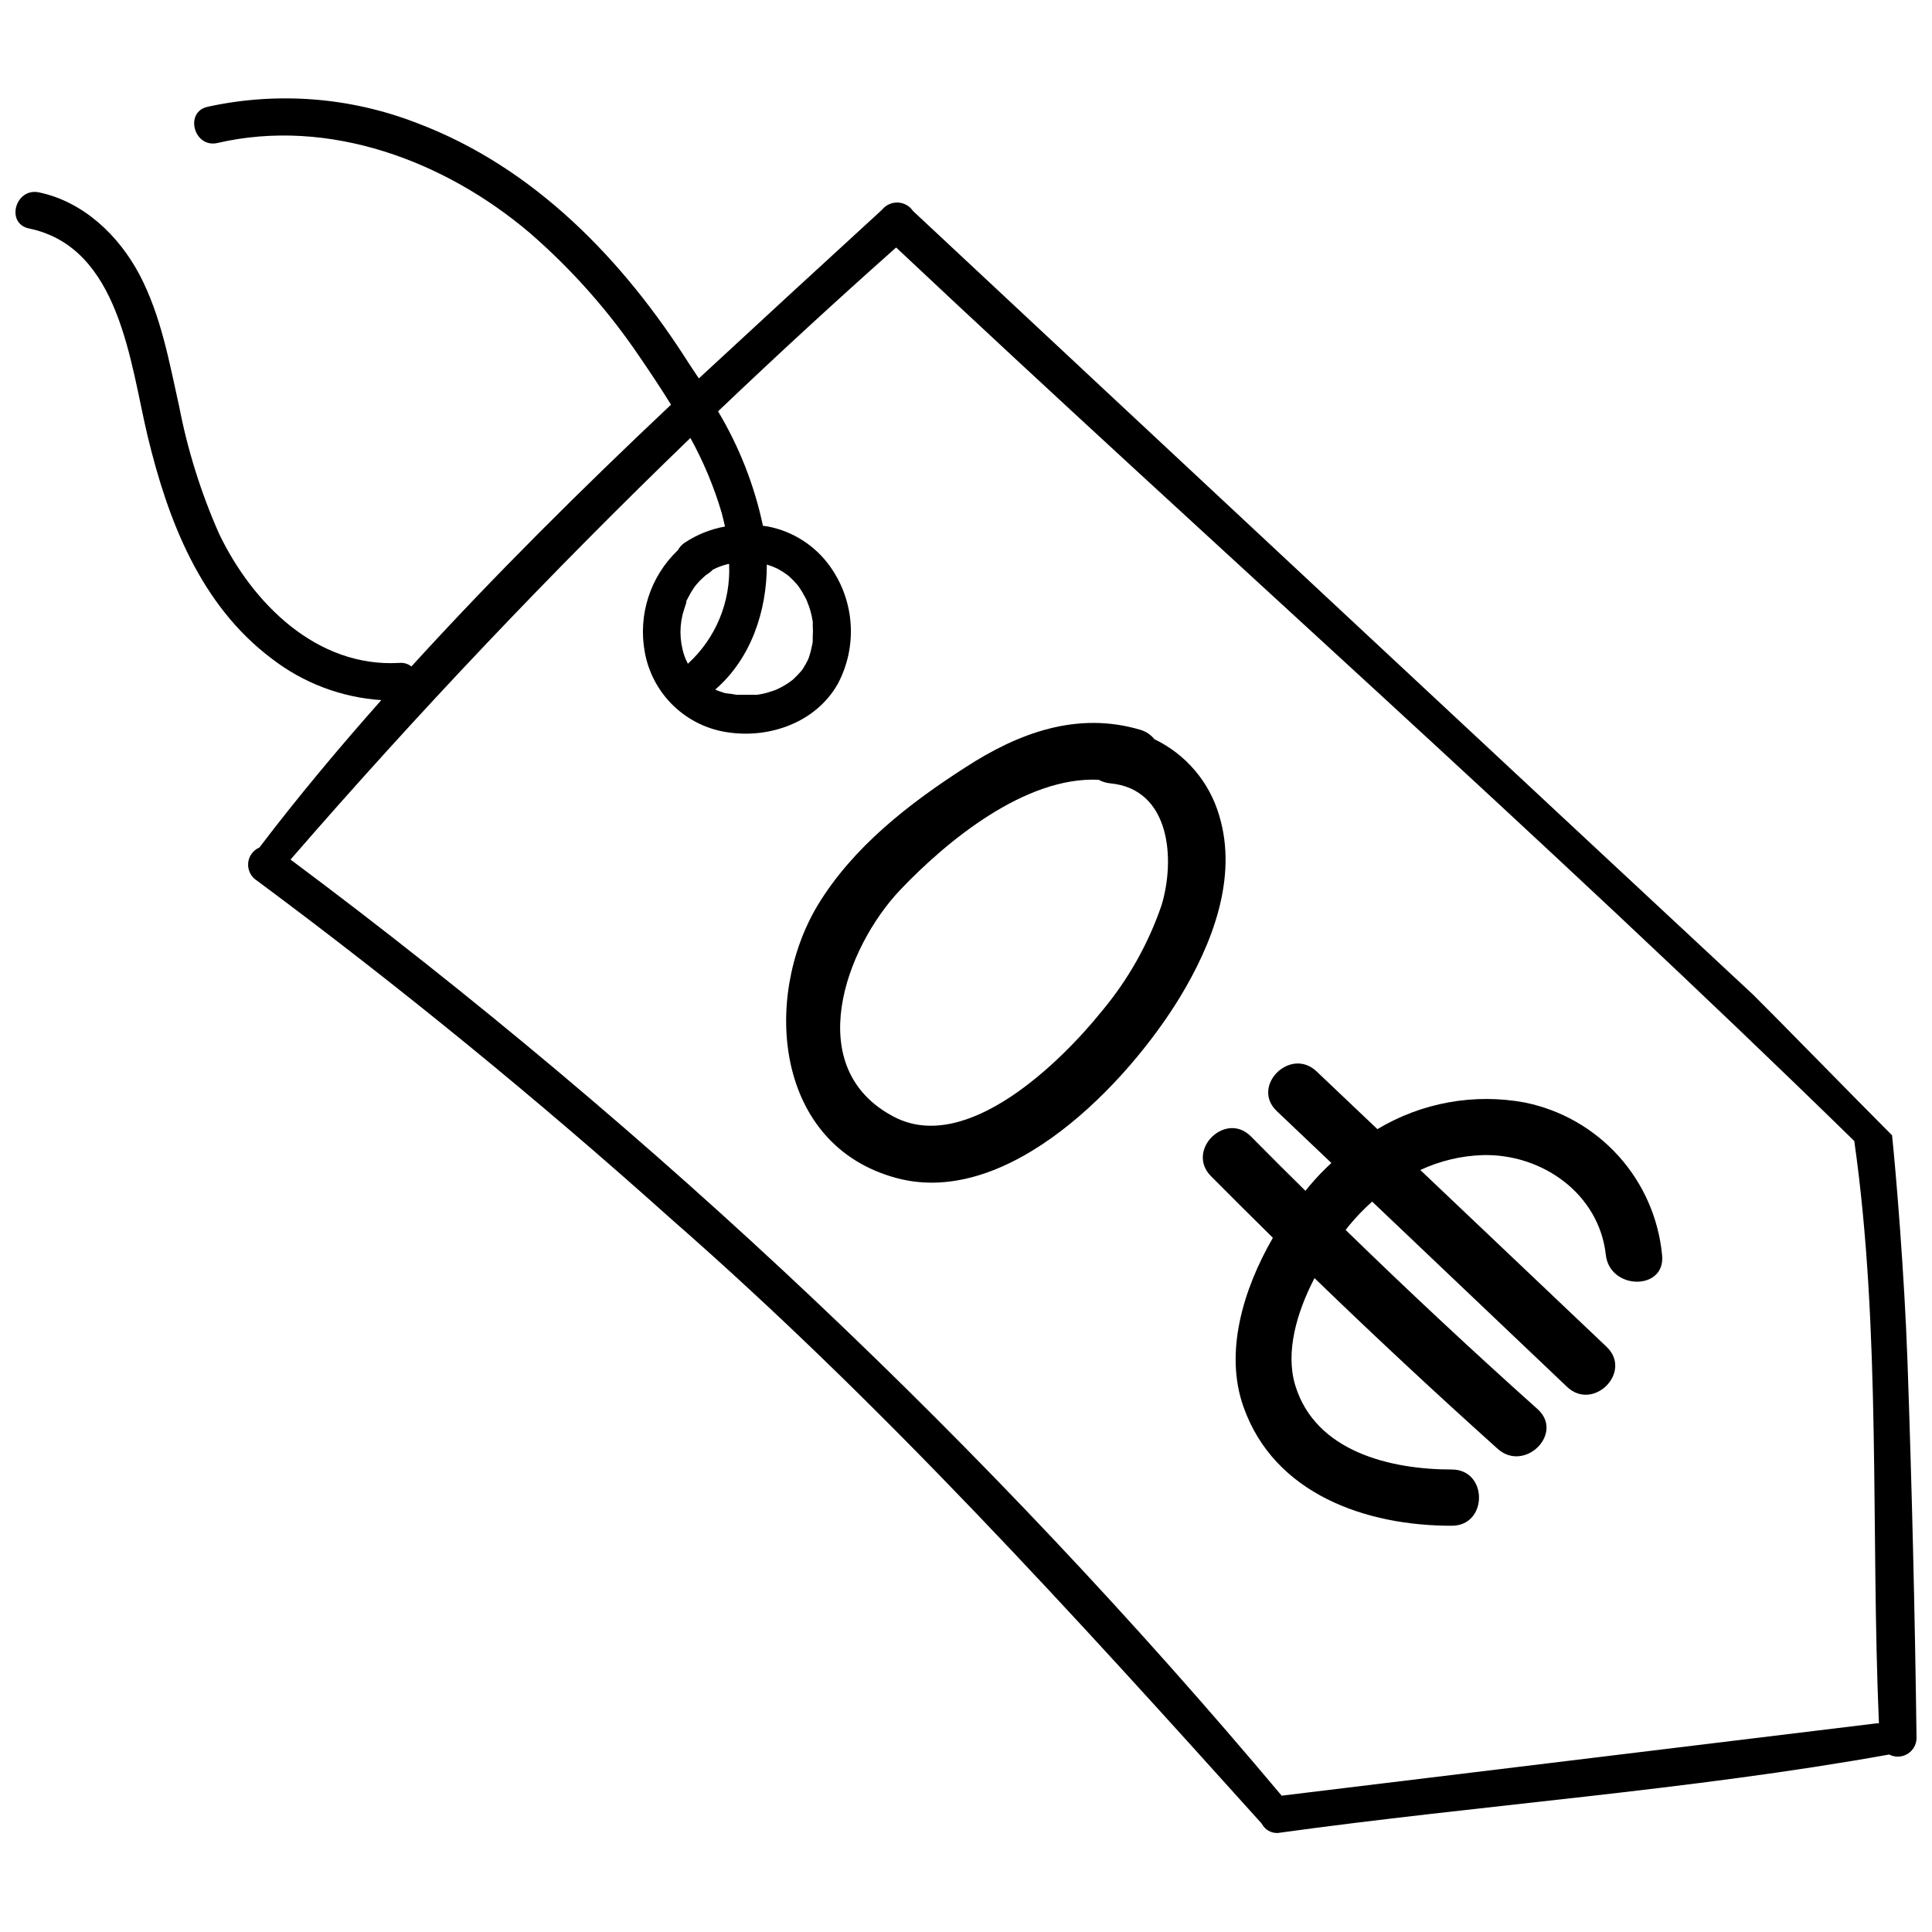 <?xml version="1.0" encoding="UTF-8"?>
<!-- Uploaded to: SVG Repo, www.svgrepo.com, Generator: SVG Repo Mixer Tools -->
<svg width="800px" height="800px" version="1.1" viewBox="144 144 512 512" xmlns="http://www.w3.org/2000/svg">
 <defs>
  <clipPath id="a">
   <path d="m148.09 170h503.81v460h-503.81z"/>
  </clipPath>
 </defs>
 <g clip-path="url(#a)">
  <path d="m649.49 504.49c-0.793-22.605-3.031-49.68-4.074-59.617-10.508-10.531-30.652-31.176-36.812-37.262-59.168-55.066-165.51-154.28-222.64-207.69-0.906-1.344-2.394-2.176-4.012-2.246-1.617-0.07-3.172 0.637-4.188 1.898-16.121 14.754-32.293 29.66-48.562 44.711l-2.484-3.727c-17.438-27.543-41.059-52.211-72.258-63.961-17.66-6.852-36.941-8.344-55.445-4.297-6.234 1.391-3.602 11.027 2.633 9.59 29.535-6.832 60.312 4.746 82.816 23.895 11.148 9.68 20.973 20.789 29.215 33.039 2.758 4.023 5.516 8.172 8.148 12.422-23.723 22.355-46.973 45.434-68.809 69.379v-0.004c-0.891-0.715-2.019-1.051-3.156-0.945-21.906 1.293-38.949-15.773-47.793-34.203-4.801-10.84-8.359-22.191-10.605-33.832-2.633-11.801-4.769-23.895-10.457-34.777-5.488-10.434-14.902-19.426-26.68-21.883-6.258-1.316-8.918 8.246-2.656 9.562 24.047 4.969 26.801 35.547 31.422 54.922 5.367 22.355 13.984 44.863 32.938 59.094 8.367 6.461 18.469 10.281 29.016 10.98-11.277 12.719-22.156 25.711-32.293 39.051-1.703 0.73-2.859 2.352-2.996 4.199-0.133 1.848 0.77 3.621 2.348 4.594 37.906 28.152 74.496 58.043 109.77 89.672 56.262 49.184 106.81 105.05 156.49 160.22h0.004c0.805 1.602 2.481 2.578 4.269 2.484 53.777-7.453 108.93-11.254 162.01-20.793v0.004c1.52 0.785 3.336 0.738 4.809-0.133 1.477-0.867 2.398-2.434 2.445-4.141-0.43-33.371-1.234-66.77-2.41-100.21zm-8.297 96.23-157.54 19.152c-77.66-92.574-165.8-175.82-262.66-248.08 33.633-38.77 68.957-76.012 105.97-111.73 3.477 6.301 6.262 12.965 8.297 19.871 0.324 1.168 0.598 2.484 0.871 3.602h-0.004c-3.805 0.688-7.43 2.141-10.656 4.273-0.762 0.496-1.387 1.18-1.812 1.984-7.328 6.965-10.629 17.168-8.77 27.102 0.988 5.43 3.672 10.402 7.66 14.215 3.988 3.809 9.082 6.262 14.547 7 11.105 1.59 23.176-2.758 28.914-12.844 2.586-4.848 3.773-10.32 3.426-15.801-0.344-5.484-2.211-10.766-5.387-15.25-3.914-5.551-9.824-9.379-16.492-10.68l-1.367-0.199c-2.266-10.695-6.285-20.945-11.898-30.328 15.484-14.754 31.215-29.23 47.195-43.422 84.184 79.191 171.4 156.1 253.92 236.8 7.18 50.574 4.32 103.09 6.531 154.33-0.246-0.039-0.496-0.039-0.746 0zm-314.9-280.82s-0.398-0.793-0.57-1.191c-0.176-0.398-0.348-0.918-0.422-1.145-1.293-3.93-1.293-8.168 0-12.098 0.176-0.598 0.371-1.145 0.57-1.738v-0.324c0-0.176 0.176-0.371 0.25-0.57 0.531-1.074 1.137-2.113 1.812-3.106l0.398-0.547 0.246-0.297c0.348-0.398 0.695-0.793 1.066-1.168 0.371-0.371 0.871-0.82 1.316-1.219l0.945-0.645c0.371-0.262 0.711-0.562 1.02-0.895 1.285-0.656 2.644-1.156 4.051-1.488h0.25-0.004c0.477 9.996-3.527 19.688-10.93 26.43zm20.918-26.281c0.988 0.293 1.949 0.668 2.879 1.117 0.867 0.461 1.695 0.984 2.484 1.566l0.547 0.445c0.422 0.398 0.871 0.793 1.266 1.219l1.043 1.168 0.273 0.371c0.633 0.914 1.207 1.867 1.715 2.856l0.297 0.598 0.199 0.445c0 0.199 0.297 0.719 0.324 0.871 0.395 1.051 0.699 2.129 0.918 3.231 0 0.176 0.176 0.844 0.223 1.117 0.051 0.273 0 0.77 0 0.918 0.078 1.117 0.078 2.238 0 3.352v1.094c0 0.273-0.125 0.77-0.148 0.895-0.203 1.105-0.484 2.191-0.844 3.254-0.051 0.195-0.117 0.387-0.199 0.57-0.223 0.398-0.398 0.793-0.621 1.191-0.223 0.398-0.523 0.895-0.793 1.34l-0.398 0.547-0.125 0.125v0.004c-0.641 0.738-1.32 1.445-2.035 2.109l-0.793 0.621h-0.004c-0.414 0.305-0.844 0.586-1.289 0.848-0.441 0.277-0.898 0.535-1.367 0.77l-0.82 0.398-0.473 0.199-0.621 0.223-1.738 0.547-1.316 0.297-1.145 0.199h-1.145-1.84-2.484l-1.145-0.199-1.855-0.227-1.293-0.422-0.746-0.273-0.594-0.273c9.438-8.145 13.688-20.766 13.664-33.109z"/>
 </g>
 <path d="m548.1 436.18c-13.449-2.492-27.348 0.016-39.074 7.055l-16.121-15.301c-6.957-6.609-17.512 3.926-10.531 10.531l14.457 13.738-0.004-0.004c-2.039 1.887-3.961 3.894-5.762 6.012-0.371 0.422-0.746 0.895-1.117 1.367-4.844-4.793-9.664-9.562-14.434-14.406-6.758-6.832-17.387 3.727-10.559 10.559 5.414 5.465 10.906 10.906 16.371 16.297-7.949 13.762-12.867 30.406-7.824 44.711 8.148 23.25 32.59 31.645 55.246 31.598 9.59 0 9.613-14.902 0-14.902-16.172 0-36.168-4.672-41.508-22.355-2.633-8.742 0.371-19.227 5.117-28.367 15.898 15.383 32.086 30.469 48.562 45.258 7.129 6.359 17.711-4.148 10.531-10.559-17.289-15.469-34.238-31.289-50.848-47.469l0.992-1.242v-0.004c1.852-2.238 3.871-4.328 6.039-6.262l51.641 49.086c6.957 6.609 17.387-3.898 10.559-10.531l-49.434-46.922v-0.004c5.16-2.41 10.754-3.754 16.445-3.949 15.723-0.445 30.902 10.16 32.715 26.43 1.043 9.438 15.973 9.539 14.902 0-0.938-9.734-4.977-18.914-11.523-26.18s-15.254-12.238-24.84-14.184z"/>
 <path d="m467.12 360.19c-2.582-8.902-8.832-16.285-17.191-20.293-0.949-1.188-2.242-2.055-3.699-2.484-16.719-4.969-32.293 0.793-46.375 9.938-14.902 9.562-29.809 21.113-39.172 36.566-14.754 24.691-11.227 63.691 20.941 72.285 29.809 8 61.305-25.312 75.066-47.918 8.516-14.039 15.398-31.625 10.43-48.094zm-15.352 23.871c-3.5 10.152-8.82 19.578-15.699 27.82-10.93 13.586-35.871 38.156-55.145 28.094-24.594-12.844-12.941-44.711 1.59-60.09 12.422-13.066 33.211-30.156 52.637-29.238v0.004c0.961 0.52 2.016 0.844 3.106 0.945 16.121 1.539 17.211 20.566 13.512 32.465z"/>
</svg>